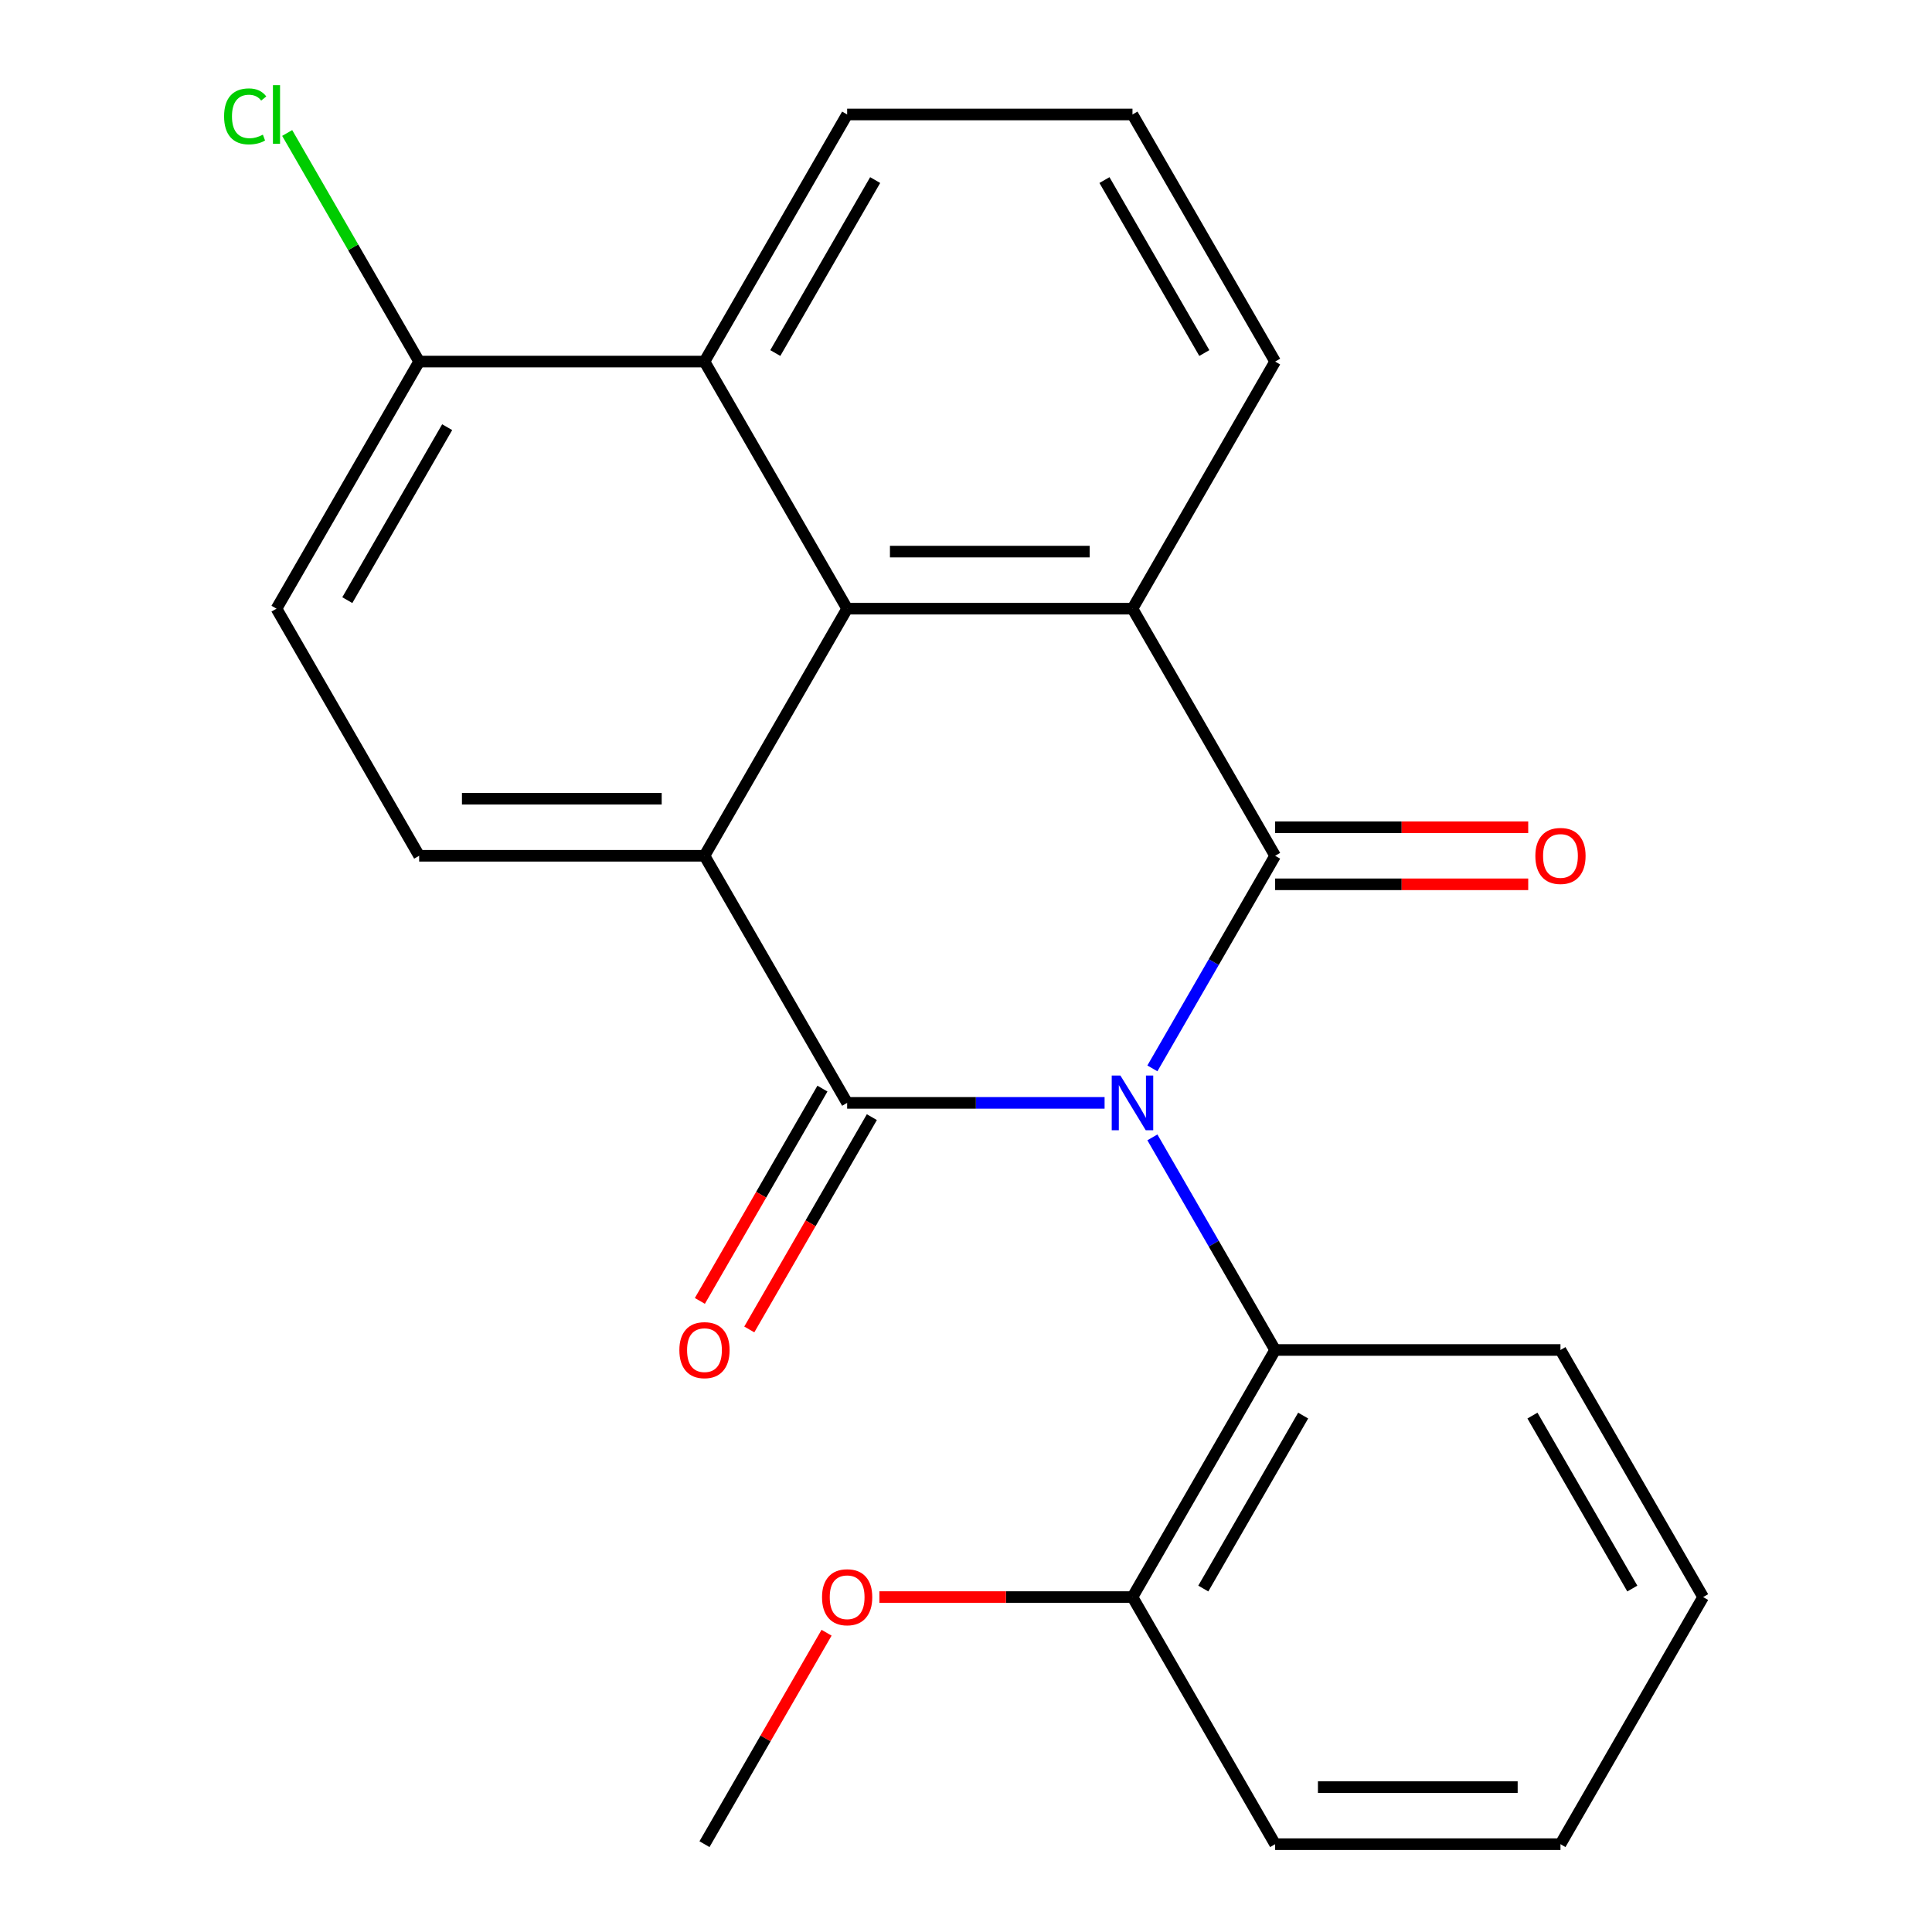 <?xml version='1.0' encoding='iso-8859-1'?>
<svg version='1.1' baseProfile='full'
              xmlns='http://www.w3.org/2000/svg'
                      xmlns:rdkit='http://www.rdkit.org/xml'
                      xmlns:xlink='http://www.w3.org/1999/xlink'
                  xml:space='preserve'
width='1000px' height='1000px' viewBox='0 0 1000 1000'>
<!-- END OF HEADER -->
<rect style='opacity:1.0;fill:#FFFFFF;stroke:none' width='1000' height='1000' x='0' y='0'> </rect>
<path class='bond-0' d='M 571.735,570.848 L 505.108,570.848' style='fill:none;fill-rule:evenodd;stroke:#0000FF;stroke-width:6px;stroke-linecap:butt;stroke-linejoin:miter;stroke-opacity:1' />
<path class='bond-0' d='M 505.108,570.848 L 438.482,570.848' style='fill:none;fill-rule:evenodd;stroke:#000000;stroke-width:6px;stroke-linecap:butt;stroke-linejoin:miter;stroke-opacity:1' />
<path class='bond-1' d='M 596.474,552.996 L 628.242,497.972' style='fill:none;fill-rule:evenodd;stroke:#0000FF;stroke-width:6px;stroke-linecap:butt;stroke-linejoin:miter;stroke-opacity:1' />
<path class='bond-1' d='M 628.242,497.972 L 660.01,442.949' style='fill:none;fill-rule:evenodd;stroke:#000000;stroke-width:6px;stroke-linecap:butt;stroke-linejoin:miter;stroke-opacity:1' />
<path class='bond-5' d='M 596.474,588.7 L 628.242,643.724' style='fill:none;fill-rule:evenodd;stroke:#0000FF;stroke-width:6px;stroke-linecap:butt;stroke-linejoin:miter;stroke-opacity:1' />
<path class='bond-5' d='M 628.242,643.724 L 660.01,698.747' style='fill:none;fill-rule:evenodd;stroke:#000000;stroke-width:6px;stroke-linecap:butt;stroke-linejoin:miter;stroke-opacity:1' />
<path class='bond-2' d='M 438.482,570.848 L 364.639,442.949' style='fill:none;fill-rule:evenodd;stroke:#000000;stroke-width:6px;stroke-linecap:butt;stroke-linejoin:miter;stroke-opacity:1' />
<path class='bond-9' d='M 425.692,563.464 L 393.97,618.407' style='fill:none;fill-rule:evenodd;stroke:#000000;stroke-width:6px;stroke-linecap:butt;stroke-linejoin:miter;stroke-opacity:1' />
<path class='bond-9' d='M 393.97,618.407 L 362.249,673.351' style='fill:none;fill-rule:evenodd;stroke:#FF0000;stroke-width:6px;stroke-linecap:butt;stroke-linejoin:miter;stroke-opacity:1' />
<path class='bond-9' d='M 451.272,578.232 L 419.55,633.176' style='fill:none;fill-rule:evenodd;stroke:#000000;stroke-width:6px;stroke-linecap:butt;stroke-linejoin:miter;stroke-opacity:1' />
<path class='bond-9' d='M 419.55,633.176 L 387.828,688.119' style='fill:none;fill-rule:evenodd;stroke:#FF0000;stroke-width:6px;stroke-linecap:butt;stroke-linejoin:miter;stroke-opacity:1' />
<path class='bond-3' d='M 660.01,442.949 L 586.167,315.05' style='fill:none;fill-rule:evenodd;stroke:#000000;stroke-width:6px;stroke-linecap:butt;stroke-linejoin:miter;stroke-opacity:1' />
<path class='bond-8' d='M 660.01,457.717 L 725.506,457.717' style='fill:none;fill-rule:evenodd;stroke:#000000;stroke-width:6px;stroke-linecap:butt;stroke-linejoin:miter;stroke-opacity:1' />
<path class='bond-8' d='M 725.506,457.717 L 791.003,457.717' style='fill:none;fill-rule:evenodd;stroke:#FF0000;stroke-width:6px;stroke-linecap:butt;stroke-linejoin:miter;stroke-opacity:1' />
<path class='bond-8' d='M 660.01,428.18 L 725.506,428.18' style='fill:none;fill-rule:evenodd;stroke:#000000;stroke-width:6px;stroke-linecap:butt;stroke-linejoin:miter;stroke-opacity:1' />
<path class='bond-8' d='M 725.506,428.18 L 791.003,428.18' style='fill:none;fill-rule:evenodd;stroke:#FF0000;stroke-width:6px;stroke-linecap:butt;stroke-linejoin:miter;stroke-opacity:1' />
<path class='bond-7' d='M 364.639,442.949 L 216.954,442.949' style='fill:none;fill-rule:evenodd;stroke:#000000;stroke-width:6px;stroke-linecap:butt;stroke-linejoin:miter;stroke-opacity:1' />
<path class='bond-7' d='M 342.486,413.412 L 239.107,413.412' style='fill:none;fill-rule:evenodd;stroke:#000000;stroke-width:6px;stroke-linecap:butt;stroke-linejoin:miter;stroke-opacity:1' />
<path class='bond-23' d='M 364.639,442.949 L 438.482,315.05' style='fill:none;fill-rule:evenodd;stroke:#000000;stroke-width:6px;stroke-linecap:butt;stroke-linejoin:miter;stroke-opacity:1' />
<path class='bond-4' d='M 586.167,315.05 L 438.482,315.05' style='fill:none;fill-rule:evenodd;stroke:#000000;stroke-width:6px;stroke-linecap:butt;stroke-linejoin:miter;stroke-opacity:1' />
<path class='bond-4' d='M 564.014,285.513 L 460.635,285.513' style='fill:none;fill-rule:evenodd;stroke:#000000;stroke-width:6px;stroke-linecap:butt;stroke-linejoin:miter;stroke-opacity:1' />
<path class='bond-13' d='M 586.167,315.05 L 660.01,187.151' style='fill:none;fill-rule:evenodd;stroke:#000000;stroke-width:6px;stroke-linecap:butt;stroke-linejoin:miter;stroke-opacity:1' />
<path class='bond-6' d='M 438.482,315.05 L 364.639,187.151' style='fill:none;fill-rule:evenodd;stroke:#000000;stroke-width:6px;stroke-linecap:butt;stroke-linejoin:miter;stroke-opacity:1' />
<path class='bond-11' d='M 660.01,698.747 L 586.167,826.646' style='fill:none;fill-rule:evenodd;stroke:#000000;stroke-width:6px;stroke-linecap:butt;stroke-linejoin:miter;stroke-opacity:1' />
<path class='bond-11' d='M 674.513,732.701 L 622.823,822.23' style='fill:none;fill-rule:evenodd;stroke:#000000;stroke-width:6px;stroke-linecap:butt;stroke-linejoin:miter;stroke-opacity:1' />
<path class='bond-17' d='M 660.01,698.747 L 807.695,698.747' style='fill:none;fill-rule:evenodd;stroke:#000000;stroke-width:6px;stroke-linecap:butt;stroke-linejoin:miter;stroke-opacity:1' />
<path class='bond-10' d='M 364.639,187.151 L 216.954,187.151' style='fill:none;fill-rule:evenodd;stroke:#000000;stroke-width:6px;stroke-linecap:butt;stroke-linejoin:miter;stroke-opacity:1' />
<path class='bond-26' d='M 364.639,187.151 L 438.482,59.251' style='fill:none;fill-rule:evenodd;stroke:#000000;stroke-width:6px;stroke-linecap:butt;stroke-linejoin:miter;stroke-opacity:1' />
<path class='bond-26' d='M 401.295,182.734 L 452.985,93.205' style='fill:none;fill-rule:evenodd;stroke:#000000;stroke-width:6px;stroke-linecap:butt;stroke-linejoin:miter;stroke-opacity:1' />
<path class='bond-12' d='M 216.954,442.949 L 143.111,315.05' style='fill:none;fill-rule:evenodd;stroke:#000000;stroke-width:6px;stroke-linecap:butt;stroke-linejoin:miter;stroke-opacity:1' />
<path class='bond-14' d='M 216.954,187.151 L 182.799,127.992' style='fill:none;fill-rule:evenodd;stroke:#000000;stroke-width:6px;stroke-linecap:butt;stroke-linejoin:miter;stroke-opacity:1' />
<path class='bond-14' d='M 182.799,127.992 L 148.644,68.833' style='fill:none;fill-rule:evenodd;stroke:#00CC00;stroke-width:6px;stroke-linecap:butt;stroke-linejoin:miter;stroke-opacity:1' />
<path class='bond-25' d='M 216.954,187.151 L 143.111,315.05' style='fill:none;fill-rule:evenodd;stroke:#000000;stroke-width:6px;stroke-linecap:butt;stroke-linejoin:miter;stroke-opacity:1' />
<path class='bond-25' d='M 231.457,221.104 L 179.768,310.633' style='fill:none;fill-rule:evenodd;stroke:#000000;stroke-width:6px;stroke-linecap:butt;stroke-linejoin:miter;stroke-opacity:1' />
<path class='bond-15' d='M 586.167,826.646 L 520.671,826.646' style='fill:none;fill-rule:evenodd;stroke:#000000;stroke-width:6px;stroke-linecap:butt;stroke-linejoin:miter;stroke-opacity:1' />
<path class='bond-15' d='M 520.671,826.646 L 455.174,826.646' style='fill:none;fill-rule:evenodd;stroke:#FF0000;stroke-width:6px;stroke-linecap:butt;stroke-linejoin:miter;stroke-opacity:1' />
<path class='bond-19' d='M 586.167,826.646 L 660.01,954.545' style='fill:none;fill-rule:evenodd;stroke:#000000;stroke-width:6px;stroke-linecap:butt;stroke-linejoin:miter;stroke-opacity:1' />
<path class='bond-18' d='M 660.01,187.151 L 586.167,59.251' style='fill:none;fill-rule:evenodd;stroke:#000000;stroke-width:6px;stroke-linecap:butt;stroke-linejoin:miter;stroke-opacity:1' />
<path class='bond-18' d='M 623.353,182.734 L 571.664,93.205' style='fill:none;fill-rule:evenodd;stroke:#000000;stroke-width:6px;stroke-linecap:butt;stroke-linejoin:miter;stroke-opacity:1' />
<path class='bond-20' d='M 427.829,845.098 L 396.234,899.822' style='fill:none;fill-rule:evenodd;stroke:#FF0000;stroke-width:6px;stroke-linecap:butt;stroke-linejoin:miter;stroke-opacity:1' />
<path class='bond-20' d='M 396.234,899.822 L 364.639,954.545' style='fill:none;fill-rule:evenodd;stroke:#000000;stroke-width:6px;stroke-linecap:butt;stroke-linejoin:miter;stroke-opacity:1' />
<path class='bond-16' d='M 438.482,59.251 L 586.167,59.251' style='fill:none;fill-rule:evenodd;stroke:#000000;stroke-width:6px;stroke-linecap:butt;stroke-linejoin:miter;stroke-opacity:1' />
<path class='bond-21' d='M 807.695,698.747 L 881.538,826.646' style='fill:none;fill-rule:evenodd;stroke:#000000;stroke-width:6px;stroke-linecap:butt;stroke-linejoin:miter;stroke-opacity:1' />
<path class='bond-21' d='M 793.191,732.701 L 844.881,822.23' style='fill:none;fill-rule:evenodd;stroke:#000000;stroke-width:6px;stroke-linecap:butt;stroke-linejoin:miter;stroke-opacity:1' />
<path class='bond-24' d='M 660.01,954.545 L 807.695,954.545' style='fill:none;fill-rule:evenodd;stroke:#000000;stroke-width:6px;stroke-linecap:butt;stroke-linejoin:miter;stroke-opacity:1' />
<path class='bond-24' d='M 682.162,925.008 L 785.542,925.008' style='fill:none;fill-rule:evenodd;stroke:#000000;stroke-width:6px;stroke-linecap:butt;stroke-linejoin:miter;stroke-opacity:1' />
<path class='bond-22' d='M 881.538,826.646 L 807.695,954.545' style='fill:none;fill-rule:evenodd;stroke:#000000;stroke-width:6px;stroke-linecap:butt;stroke-linejoin:miter;stroke-opacity:1' />
<path  class='atom-0' d='M 579.907 556.688
L 589.187 571.688
Q 590.107 573.168, 591.587 575.848
Q 593.067 578.528, 593.147 578.688
L 593.147 556.688
L 596.907 556.688
L 596.907 585.008
L 593.027 585.008
L 583.067 568.608
Q 581.907 566.688, 580.667 564.488
Q 579.467 562.288, 579.107 561.608
L 579.107 585.008
L 575.427 585.008
L 575.427 556.688
L 579.907 556.688
' fill='#0000FF'/>
<path  class='atom-9' d='M 794.695 443.029
Q 794.695 436.229, 798.055 432.429
Q 801.415 428.629, 807.695 428.629
Q 813.975 428.629, 817.335 432.429
Q 820.695 436.229, 820.695 443.029
Q 820.695 449.909, 817.295 453.829
Q 813.895 457.709, 807.695 457.709
Q 801.455 457.709, 798.055 453.829
Q 794.695 449.949, 794.695 443.029
M 807.695 454.509
Q 812.015 454.509, 814.335 451.629
Q 816.695 448.709, 816.695 443.029
Q 816.695 437.469, 814.335 434.669
Q 812.015 431.829, 807.695 431.829
Q 803.375 431.829, 801.015 434.629
Q 798.695 437.429, 798.695 443.029
Q 798.695 448.749, 801.015 451.629
Q 803.375 454.509, 807.695 454.509
' fill='#FF0000'/>
<path  class='atom-10' d='M 351.639 698.827
Q 351.639 692.027, 354.999 688.227
Q 358.359 684.427, 364.639 684.427
Q 370.919 684.427, 374.279 688.227
Q 377.639 692.027, 377.639 698.827
Q 377.639 705.707, 374.239 709.627
Q 370.839 713.507, 364.639 713.507
Q 358.399 713.507, 354.999 709.627
Q 351.639 705.747, 351.639 698.827
M 364.639 710.307
Q 368.959 710.307, 371.279 707.427
Q 373.639 704.507, 373.639 698.827
Q 373.639 693.267, 371.279 690.467
Q 368.959 687.627, 364.639 687.627
Q 360.319 687.627, 357.959 690.427
Q 355.639 693.227, 355.639 698.827
Q 355.639 704.547, 357.959 707.427
Q 360.319 710.307, 364.639 710.307
' fill='#FF0000'/>
<path  class='atom-15' d='M 115.991 60.231
Q 115.991 53.191, 119.271 49.511
Q 122.591 45.791, 128.871 45.791
Q 134.711 45.791, 137.831 49.911
L 135.191 52.071
Q 132.911 49.071, 128.871 49.071
Q 124.591 49.071, 122.311 51.951
Q 120.071 54.791, 120.071 60.231
Q 120.071 65.831, 122.391 68.711
Q 124.751 71.591, 129.311 71.591
Q 132.431 71.591, 136.071 69.711
L 137.191 72.711
Q 135.711 73.671, 133.471 74.231
Q 131.231 74.791, 128.751 74.791
Q 122.591 74.791, 119.271 71.031
Q 115.991 67.271, 115.991 60.231
' fill='#00CC00'/>
<path  class='atom-15' d='M 141.271 44.071
L 144.951 44.071
L 144.951 74.431
L 141.271 74.431
L 141.271 44.071
' fill='#00CC00'/>
<path  class='atom-16' d='M 425.482 826.726
Q 425.482 819.926, 428.842 816.126
Q 432.202 812.326, 438.482 812.326
Q 444.762 812.326, 448.122 816.126
Q 451.482 819.926, 451.482 826.726
Q 451.482 833.606, 448.082 837.526
Q 444.682 841.406, 438.482 841.406
Q 432.242 841.406, 428.842 837.526
Q 425.482 833.646, 425.482 826.726
M 438.482 838.206
Q 442.802 838.206, 445.122 835.326
Q 447.482 832.406, 447.482 826.726
Q 447.482 821.166, 445.122 818.366
Q 442.802 815.526, 438.482 815.526
Q 434.162 815.526, 431.802 818.326
Q 429.482 821.126, 429.482 826.726
Q 429.482 832.446, 431.802 835.326
Q 434.162 838.206, 438.482 838.206
' fill='#FF0000'/>
</svg>
